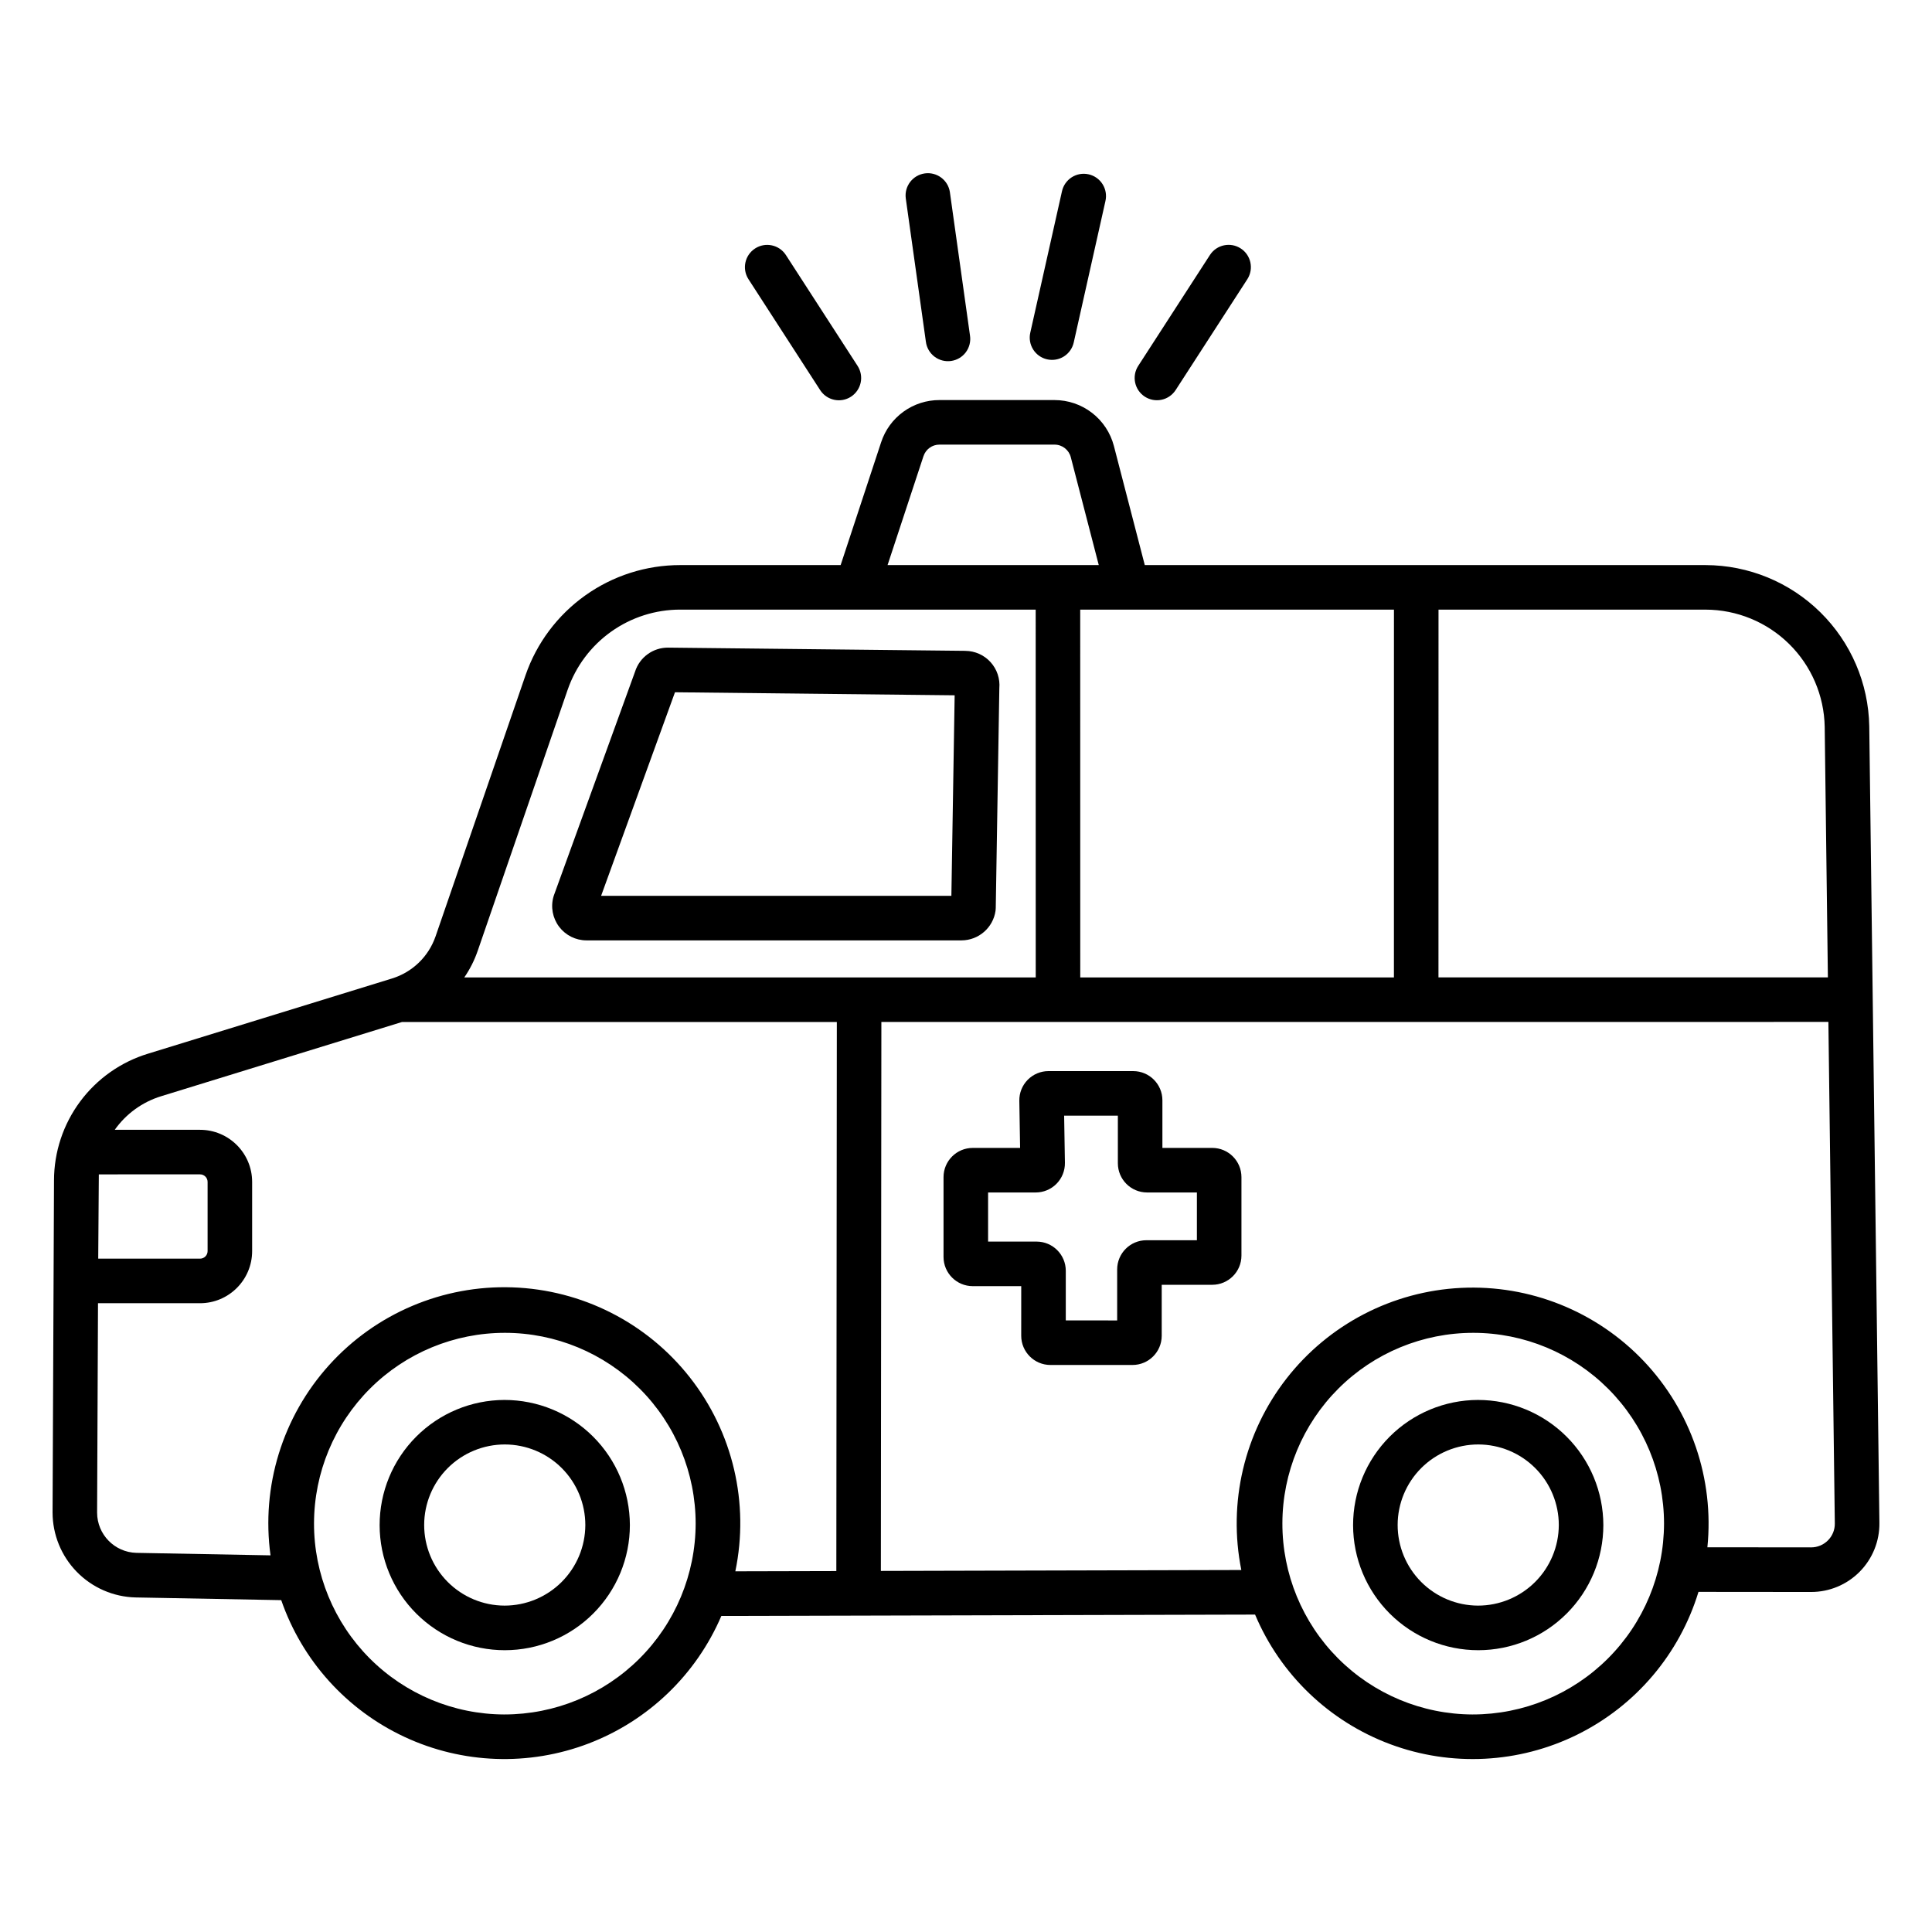 <?xml version="1.0" encoding="UTF-8"?>
<!-- Uploaded to: ICON Repo, www.iconrepo.com, Generator: ICON Repo Mixer Tools -->
<svg fill="#000000" width="800px" height="800px" version="1.1" viewBox="144 144 512 512" xmlns="http://www.w3.org/2000/svg">
 <g>
  <path d="m596.01 293.75h-148.63l-8.184-31.559c-0.906-3.484-2.941-6.574-5.793-8.777-2.848-2.203-6.348-3.394-9.949-3.394h-30.484c-3.426-0.008-6.766 1.07-9.543 3.078-2.777 2.008-4.848 4.84-5.914 8.094l-10.734 32.559h-42.508c-9.023-0.004-17.824 2.809-25.172 8.043-7.352 5.234-12.887 12.629-15.832 21.156l-23.848 69.23h-0.004c-1.848 5.328-6.125 9.457-11.512 11.121l-64.66 19.93c-7.203 2.188-13.512 6.633-18 12.676-4.488 6.039-6.918 13.363-6.93 20.891l-0.383 88.027c0.012 5.879 2.312 11.52 6.418 15.723 4.106 4.203 9.691 6.641 15.566 6.789l38.617 0.715v0.004c5.535 16.004 17.328 29.082 32.676 36.242 15.348 7.16 32.945 7.793 48.77 1.75 15.82-6.043 28.52-18.242 35.188-33.809l141.44-0.359h0.004c6.695 15.898 19.656 28.328 35.82 34.348 16.164 6.023 34.098 5.106 49.562-2.535 15.465-7.644 27.09-21.332 32.125-37.832l29.844 0.027c4.836 0.008 9.473-1.926 12.875-5.367 3.402-3.438 5.285-8.094 5.227-12.93l-2.688-211.12c-0.199-11.379-4.852-22.227-12.961-30.211-8.105-7.988-19.023-12.477-30.402-12.508zm-70.789 11.809h70.789c8.277 0.02 16.219 3.281 22.117 9.09 5.898 5.805 9.289 13.691 9.438 21.969l0.844 66.406h-103.2zm-11.809 0-0.008 97.469h-83.125l-0.012-97.473zm-124.68-40.676h0.004c0.602-1.828 2.309-3.062 4.234-3.055h30.484c2.027-0.004 3.801 1.363 4.316 3.324l7.414 28.598h-55.969zm-118.15 131.14 23.852-69.23v0.004c2.144-6.207 6.172-11.59 11.523-15.395 5.348-3.809 11.754-5.852 18.32-5.848h94.191l0.012 97.473-151.44 0.008h-0.004c1.492-2.168 2.684-4.523 3.543-7.012zm-100.39 59.199 26.816-0.008v0.004c1.102-0.004 2 0.883 2.008 1.984v18.367c-0.008 1.102-0.906 1.992-2.008 1.988h-26.977zm107.45 143.13c-13.402-0.039-26.242-5.398-35.699-14.898-9.453-9.5-14.75-22.367-14.723-35.77 0.027-13.402 5.375-26.246 14.863-35.711 9.492-9.465 22.352-14.77 35.754-14.758 13.406 0.012 26.254 5.348 35.727 14.828 9.473 9.48 14.793 22.336 14.793 35.738-0.031 13.426-5.391 26.293-14.898 35.773-9.508 9.477-22.387 14.801-35.812 14.797zm87.996-38.004-26.766 0.066c3.762-18.059-0.645-36.859-12.035-51.367-11.391-14.512-28.605-23.25-47.043-23.883-18.434-0.637-36.211 6.902-48.57 20.598s-18.043 32.148-15.531 50.422l-35.551-0.66c-5.777-0.152-10.391-4.871-10.406-10.652l0.238-55.504h27.031c7.621-0.004 13.801-6.176 13.816-13.797v-18.367c-0.016-7.621-6.195-13.789-13.816-13.793h-22.594c3.004-4.25 7.332-7.379 12.305-8.902l63.816-19.668h115.24zm168.63 38.004c-13.402-0.039-26.242-5.398-35.695-14.898-9.457-9.5-14.75-22.367-14.727-35.77 0.027-13.402 5.375-26.246 14.867-35.711 9.488-9.465 22.352-14.77 35.754-14.758s26.25 5.348 35.723 14.828c9.477 9.48 14.797 22.336 14.797 35.738-0.035 13.426-5.394 26.293-14.902 35.773-9.508 9.477-22.387 14.801-35.812 14.797zm94.168-46.148c-1.18 1.199-2.797 1.875-4.484 1.867l-27.477-0.027v0.004c1.832-18.117-4.324-36.133-16.859-49.34-12.539-13.207-30.207-20.293-48.398-19.406-18.188 0.887-35.082 9.66-46.277 24.023-11.191 14.363-15.562 32.895-11.977 50.746l-95.523 0.242 0.133-145.48 250.97-0.012 1.703 132.91c0.027 1.672-0.625 3.281-1.801 4.469z"/>
  <path d="m399.86 316.48-78.773-0.852c-4.008-0.043-7.578 2.539-8.789 6.359l-21.492 59.238c-0.047 0.133-0.09 0.262-0.129 0.395-0.781 2.746-0.227 5.699 1.496 7.977 1.723 2.277 4.41 3.617 7.266 3.613h99.367c4.535-0.016 8.375-3.352 9.023-7.84 0.031-0.238 0.051-0.48 0.055-0.723l0.949-58.254c0.223-2.527-0.617-5.035-2.32-6.914-1.703-1.883-4.113-2.965-6.652-2.992zm-3.734 64.922h-92.824l19.574-53.945 74.117 0.805z"/>
  <path d="m465.26 448.21h-13.211v-12.625c-0.004-4.269-3.465-7.727-7.734-7.731h-22.449c-2.07-0.004-4.059 0.828-5.516 2.309-1.453 1.477-2.254 3.477-2.219 5.551l0.207 12.496h-12.555c-4.269 0.004-7.731 3.465-7.738 7.734v21.164c0.008 4.269 3.469 7.731 7.738 7.734h12.855l-0.004 13.156c0.008 4.269 3.469 7.731 7.738 7.734h21.762c4.266-0.004 7.727-3.465 7.734-7.734v-13.516h13.391c4.269-0.004 7.731-3.461 7.738-7.731v-20.809c-0.004-4.269-3.469-7.731-7.738-7.734zm-4.07 24.465h-13.391c-4.269 0.004-7.731 3.461-7.738 7.734v13.52l-13.617-0.004v-13.16c-0.004-4.266-3.465-7.727-7.734-7.731h-12.855v-13.016h12.621c2.074 0 4.062-0.832 5.516-2.309 1.457-1.48 2.254-3.481 2.223-5.551l-0.207-12.496 14.238-0.004v12.629c0.004 4.266 3.465 7.727 7.734 7.731h13.211z"/>
  <path d="m361.35 247.38c1.77 2.738 5.426 3.523 8.164 1.754 1.316-0.852 2.238-2.191 2.57-3.723 0.328-1.531 0.035-3.129-0.816-4.445l-19.027-29.422c-1.785-2.699-5.41-3.457-8.129-1.699-2.719 1.758-3.516 5.375-1.785 8.109z"/>
  <path d="m447.39 249.12c1.316 0.852 2.914 1.145 4.445 0.816 1.535-0.328 2.871-1.254 3.723-2.566l19.027-29.422c1.727-2.738 0.93-6.356-1.785-8.113-2.719-1.758-6.344-1-8.129 1.699l-19.027 29.422c-1.773 2.738-0.988 6.391 1.746 8.164z"/>
  <path d="m389.37 234.57c0.203 1.566 1.02 2.984 2.273 3.941 1.254 0.957 2.84 1.375 4.402 1.152 1.562-0.219 2.973-1.051 3.914-2.316 0.941-1.266 1.34-2.856 1.102-4.414l-5.332-38.016h0.004c-0.484-3.199-3.453-5.41-6.656-4.961s-5.449 3.391-5.039 6.602z"/>
  <path d="m421.5 239.23c1.527 0.344 3.133 0.066 4.453-0.77 1.324-0.84 2.258-2.172 2.598-3.699l8.395-37.457c0.359-1.535 0.09-3.152-0.746-4.484-0.836-1.336-2.172-2.281-3.711-2.625-1.539-0.348-3.148-0.062-4.477 0.789-1.324 0.852-2.258 2.195-2.586 3.738l-8.395 37.457c-0.344 1.527-0.062 3.129 0.773 4.449 0.84 1.324 2.168 2.262 3.695 2.602z"/>
  <path d="m277.7 515c-8.793 0.016-17.215 3.523-23.422 9.75-6.207 6.231-9.688 14.664-9.672 23.457 0.012 8.789 3.512 17.219 9.734 23.426 6.227 6.211 14.66 9.695 23.449 9.688 8.793-0.004 17.223-3.504 23.434-9.723 6.215-6.219 9.703-14.652 9.703-23.441-0.02-8.801-3.527-17.234-9.758-23.449-6.231-6.215-14.668-9.707-23.469-9.707zm0 54.504c-5.66-0.016-11.082-2.281-15.07-6.293-3.992-4.012-6.231-9.445-6.219-15.105 0.012-5.656 2.269-11.082 6.277-15.078 4.008-3.992 9.441-6.234 15.098-6.231 5.66 0.008 11.086 2.258 15.086 6.262s6.246 9.434 6.246 15.094c-0.016 5.668-2.277 11.102-6.293 15.105-4.016 4-9.457 6.25-15.125 6.246z"/>
  <path d="m535.68 515c-8.793 0.016-17.215 3.523-23.422 9.75-6.207 6.231-9.688 14.664-9.676 23.457 0.016 8.789 3.516 17.219 9.738 23.426 6.223 6.211 14.66 9.695 23.449 9.688 8.793-0.004 17.219-3.504 23.434-9.723s9.703-14.652 9.703-23.441c-0.02-8.801-3.531-17.234-9.758-23.449-6.231-6.215-14.668-9.707-23.469-9.707zm0 54.504c-5.66-0.016-11.082-2.281-15.074-6.293-3.988-4.012-6.227-9.445-6.215-15.105 0.012-5.656 2.269-11.082 6.277-15.078 4.008-3.992 9.438-6.234 15.098-6.231 5.66 0.008 11.086 2.258 15.086 6.262s6.246 9.434 6.246 15.094c-0.016 5.668-2.277 11.102-6.293 15.105-4.016 4-9.457 6.25-15.125 6.246z"/>
 </g>
</svg>